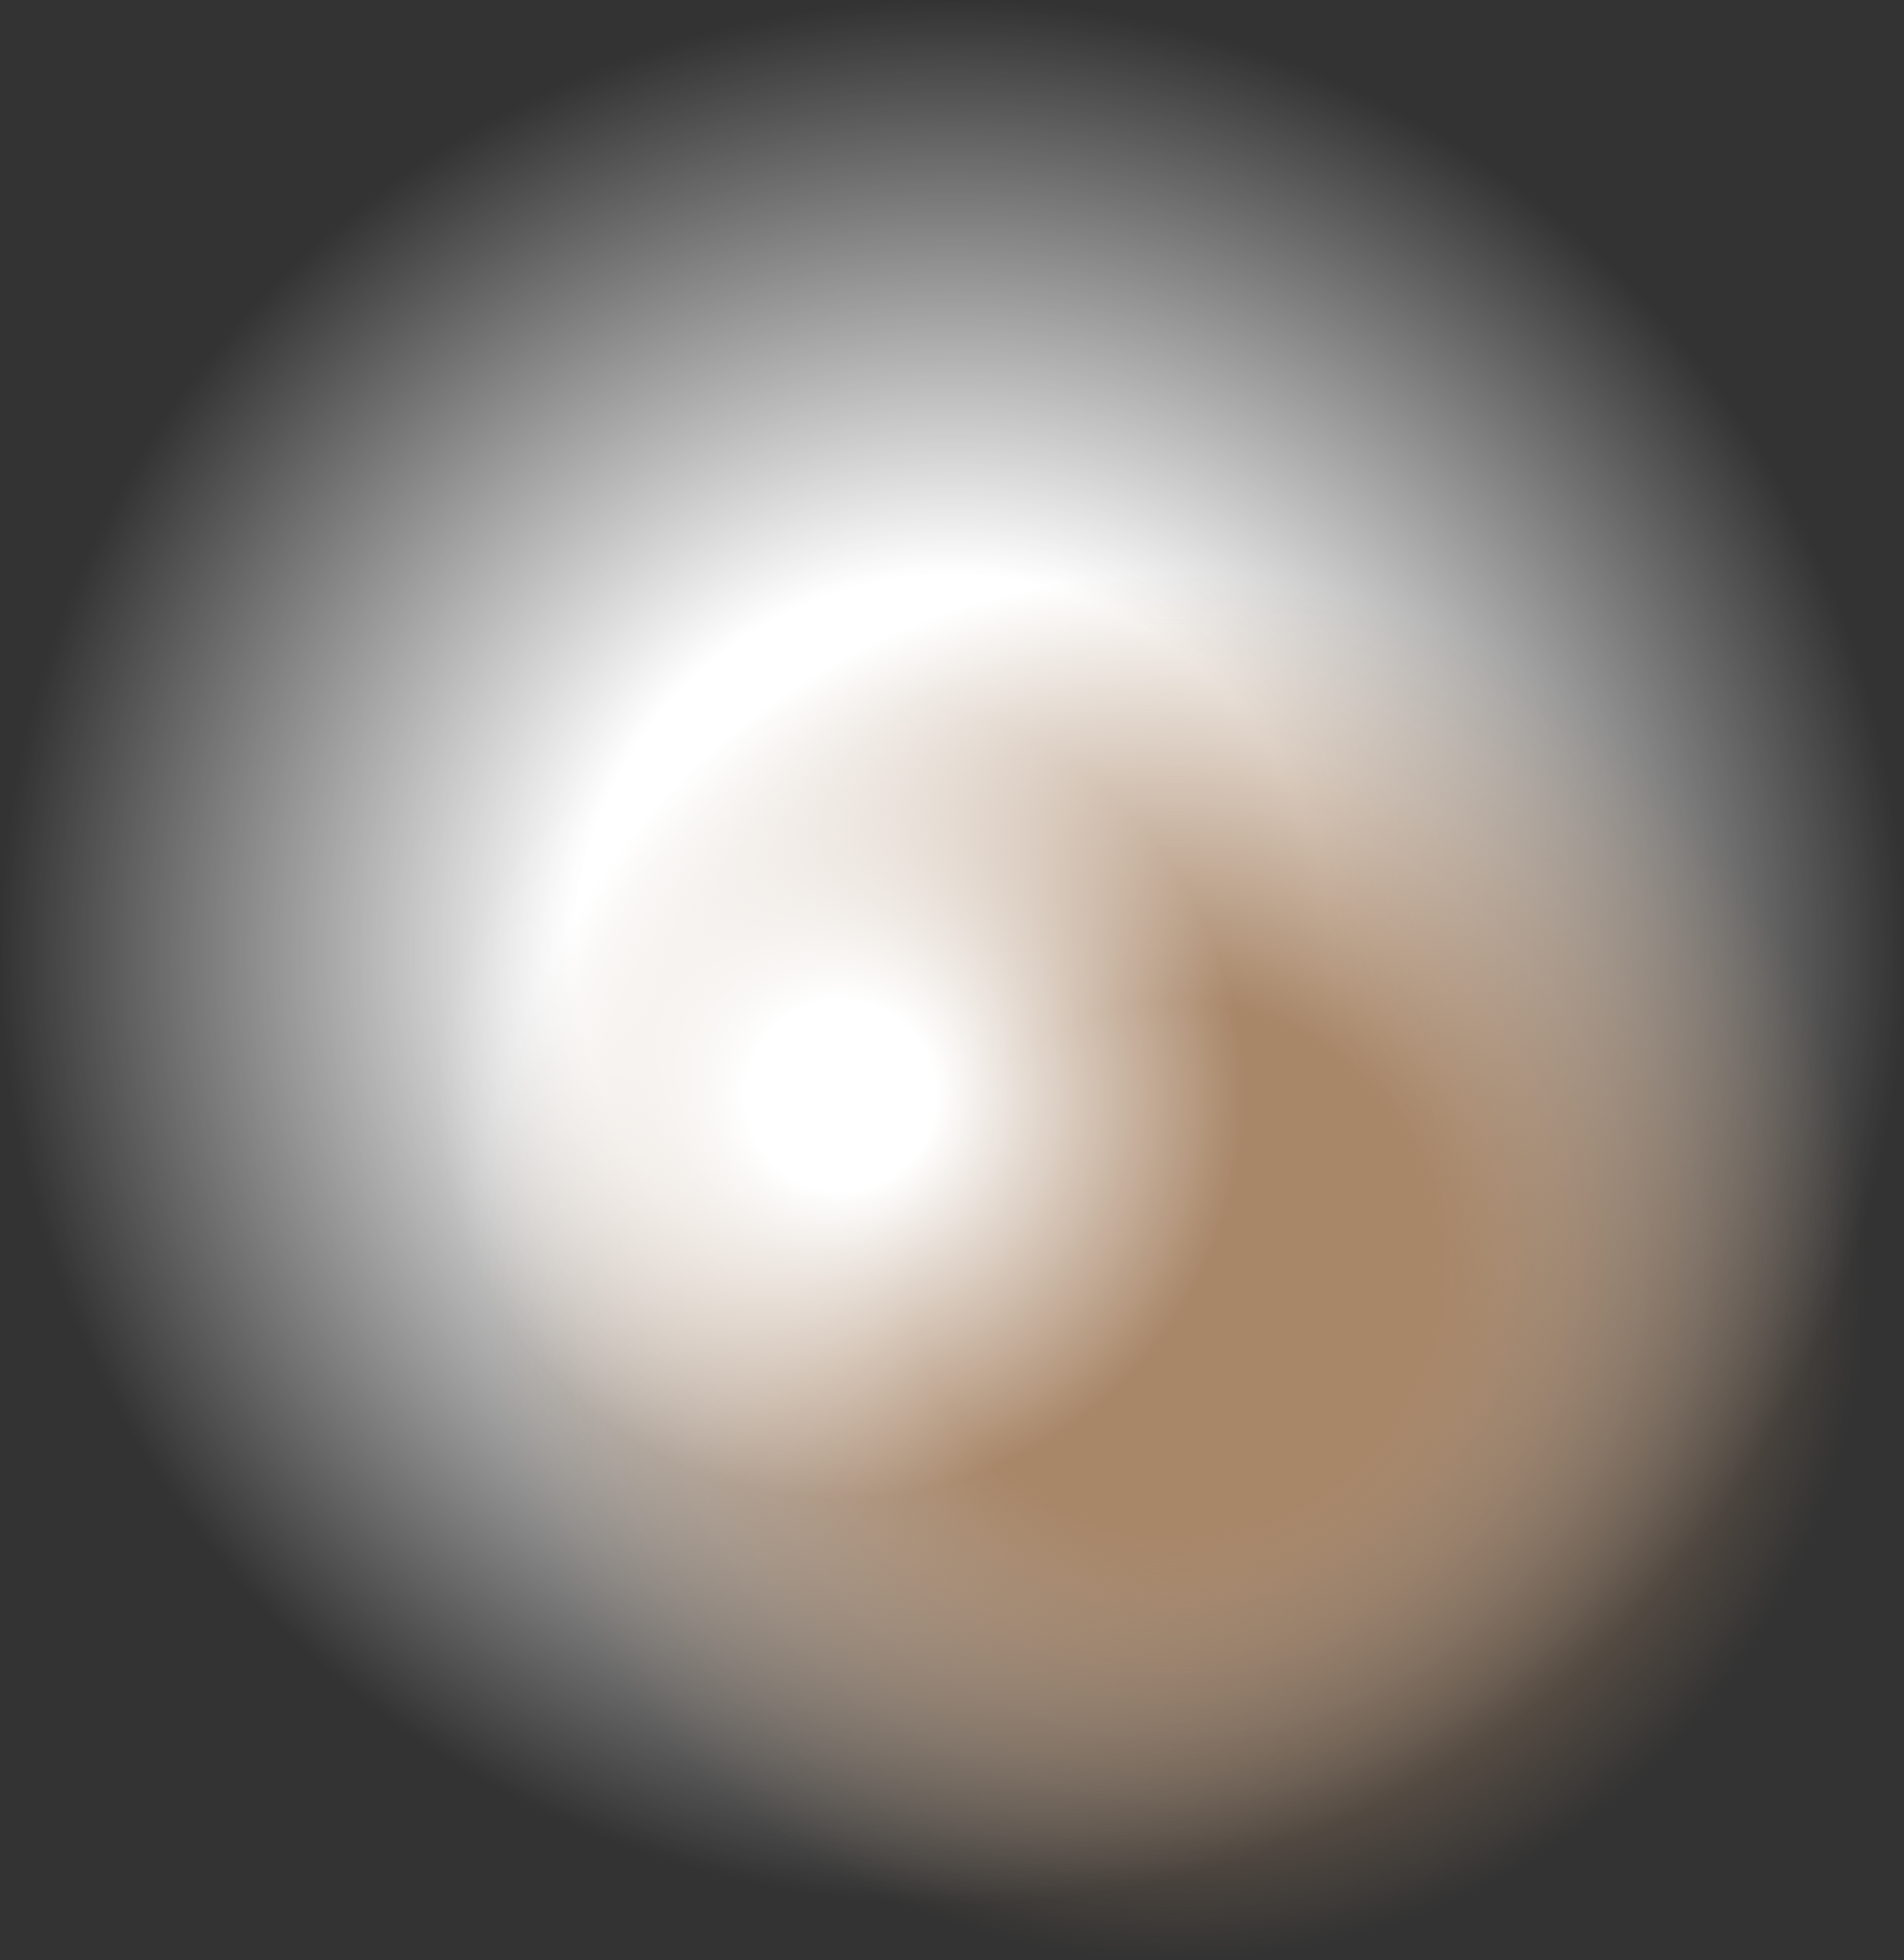 <?xml version="1.0" encoding="UTF-8" standalone="no"?><svg xmlns="http://www.w3.org/2000/svg" xmlns:xlink="http://www.w3.org/1999/xlink" fill="#000000" height="133.8" preserveAspectRatio="xMidYMid meet" version="1" viewBox="0.0 0.0 130.0 133.8" width="130" zoomAndPan="magnify"><rect x="0.0" y="0.0" width="130.0" height="133.8" fill="#333333" stroke="none"/><g><radialGradient cx="64.997" cy="64.997" gradientUnits="userSpaceOnUse" id="a" r="64.997" xlink:actuate="onLoad" xlink:show="other" xlink:type="simple"><stop offset="0.396" stop-color="#ffffff"/><stop offset="0.915" stop-color="#ffffff" stop-opacity="0.141"/><stop offset="1" stop-color="#ffffff" stop-opacity="0"/></radialGradient><circle cx="65" cy="65" fill="url(#a)" r="65"/><radialGradient cx="80.148" cy="86.488" gradientUnits="userSpaceOnUse" id="b" r="47.327" xlink:actuate="onLoad" xlink:show="other" xlink:type="simple"><stop offset="0.381" stop-color="#a88668"/><stop offset="0.917" stop-color="#a88668" stop-opacity="0.134"/><stop offset="1" stop-color="#a88668" stop-opacity="0"/></radialGradient><circle cx="80.1" cy="86.5" fill="url(#b)" r="47.3"/><radialGradient cx="57.431" cy="74.787" gradientUnits="userSpaceOnUse" id="c" r="27.548" xlink:actuate="onLoad" xlink:show="other" xlink:type="simple"><stop offset="0.235" stop-color="#ffffff"/><stop offset="0.952" stop-color="#ffffff" stop-opacity="0.062"/><stop offset="1" stop-color="#ffffff" stop-opacity="0"/></radialGradient><circle cx="57.4" cy="74.8" fill="url(#c)" r="27.5"/></g></svg>